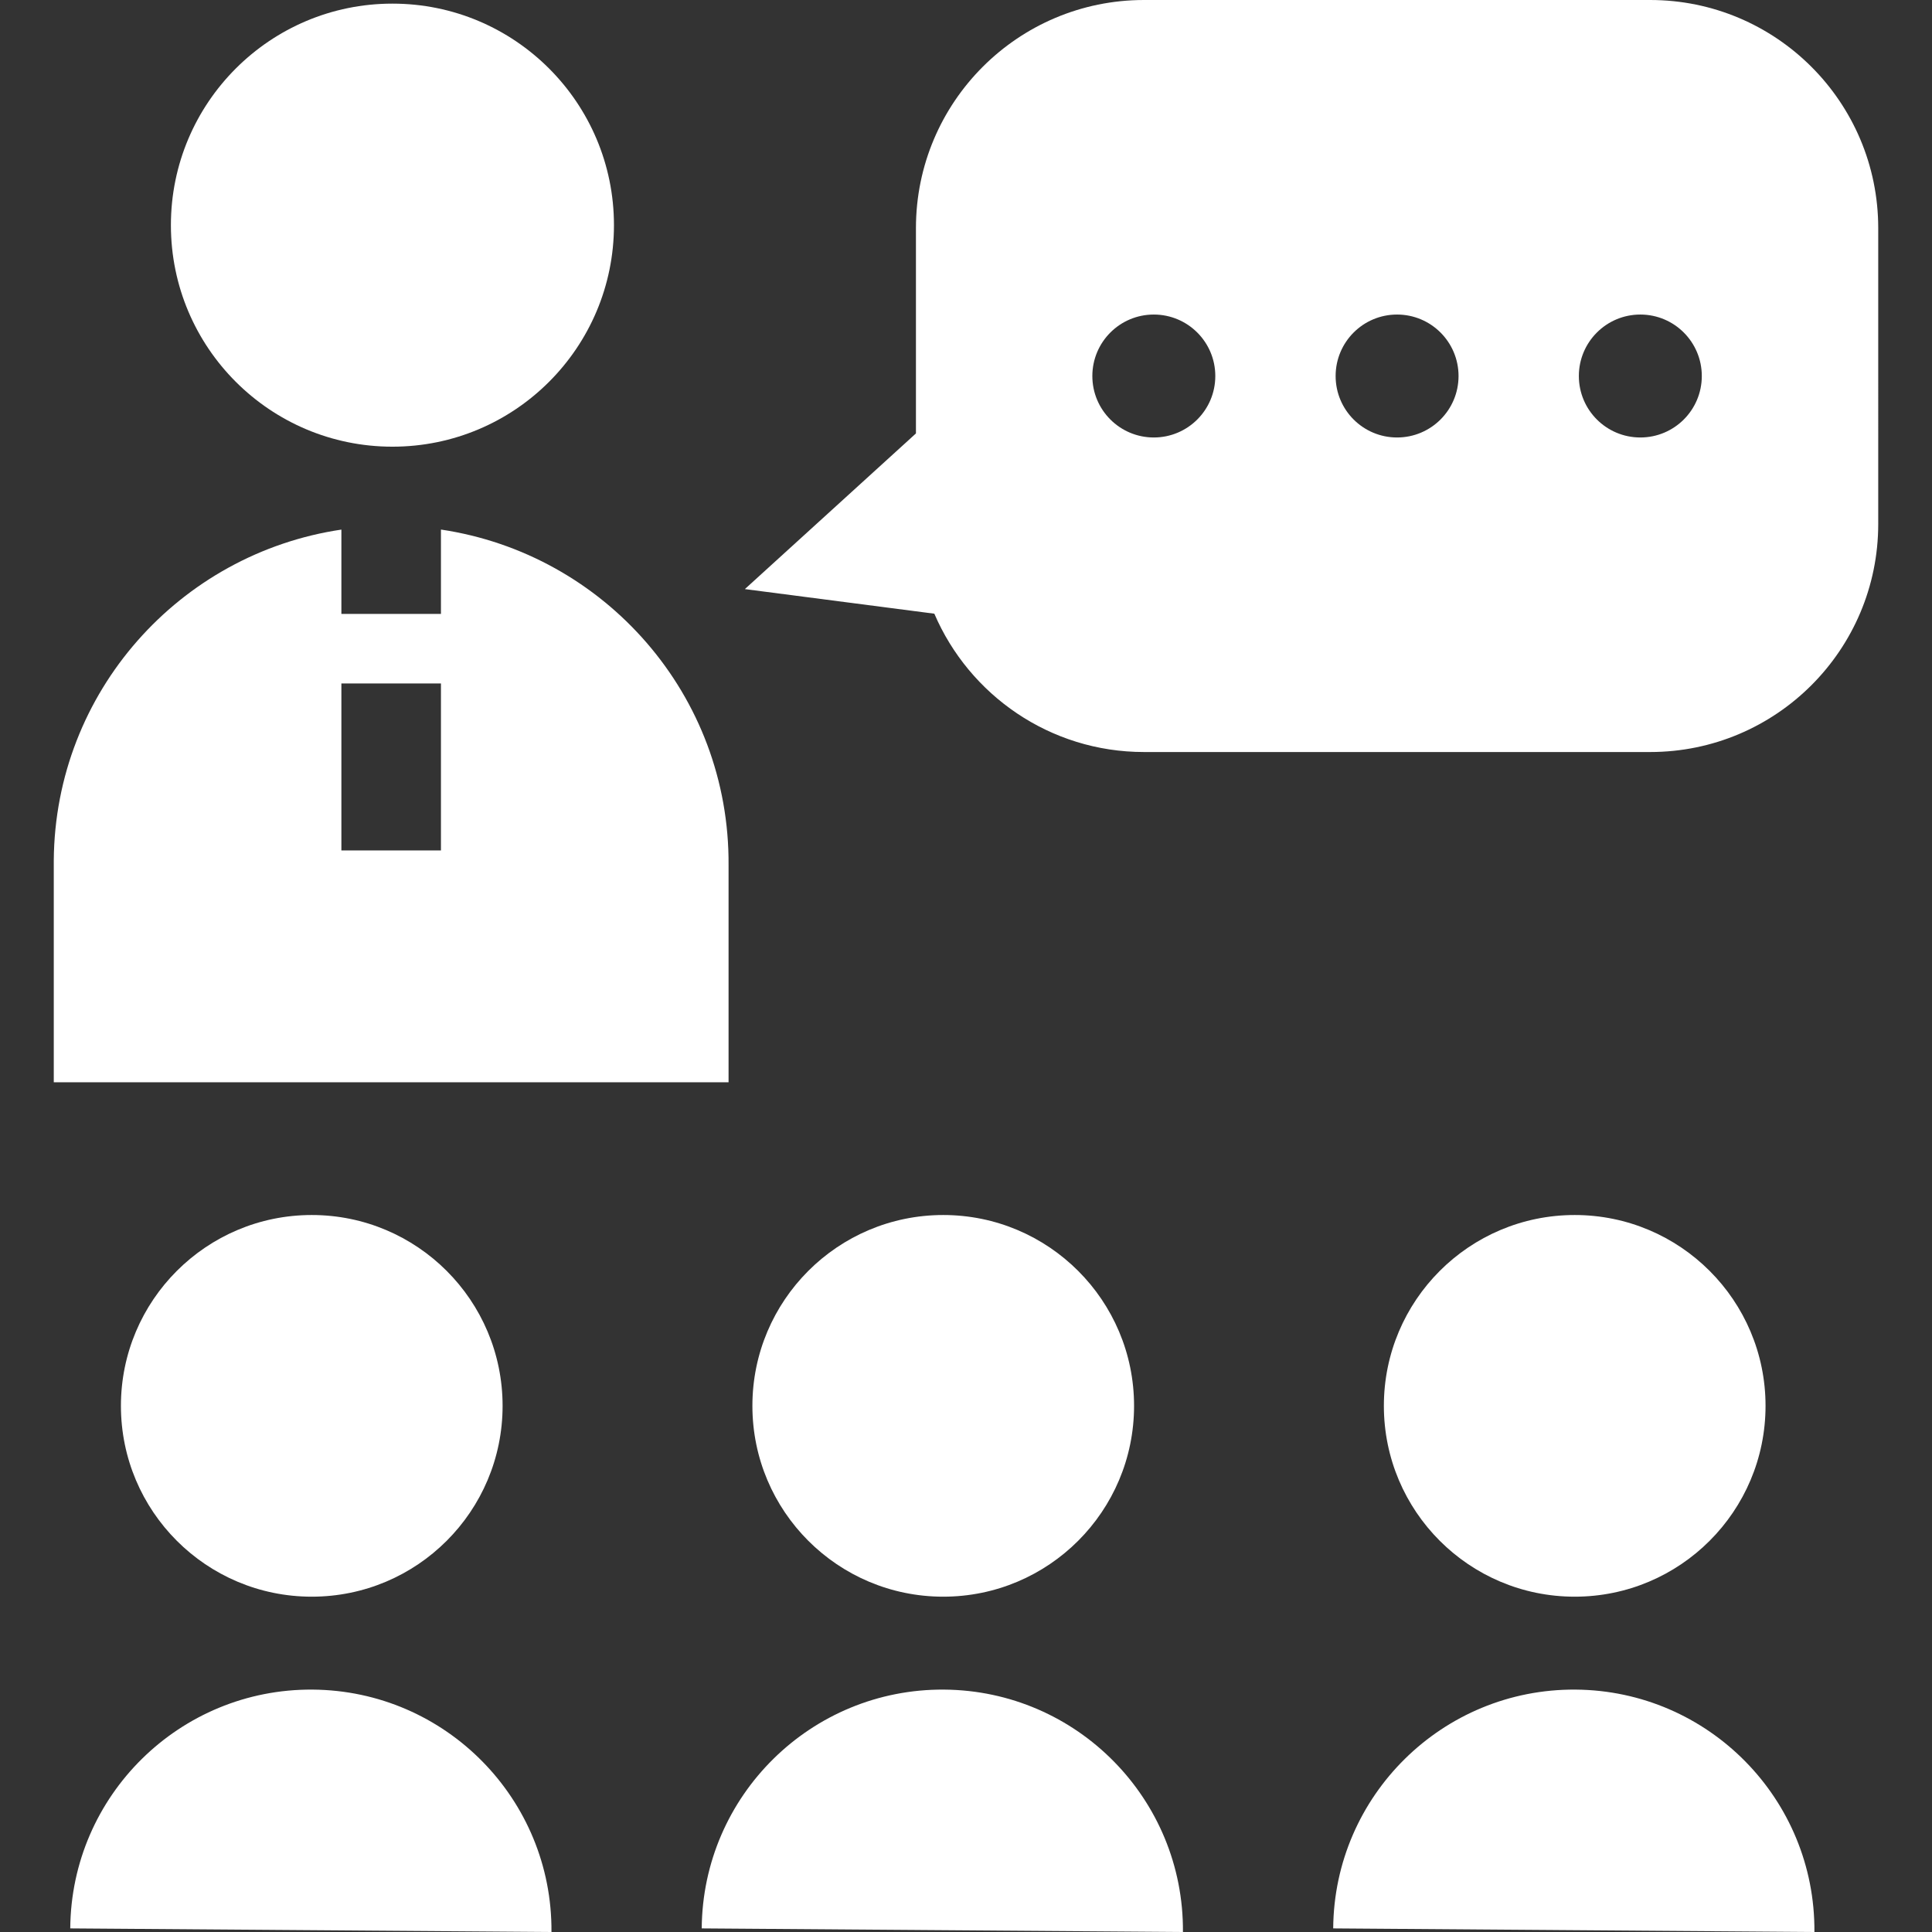 <!--?xml version="1.0" encoding="utf-8"?-->
<!-- Generator: Adobe Illustrator 18.1.1, SVG Export Plug-In . SVG Version: 6.00 Build 0)  -->

<svg version="1.1" id="_x32_" xmlns="http://www.w3.org/2000/svg" xmlns:xlink="http://www.w3.org/1999/xlink" x="0px" y="0px" viewBox="0 0 512 512" style="width: 48px; height: 48px; opacity: 1;" xml:space="preserve">
<rect x="0" y="0" width="512" height="512" fill="#333333" stroke="none"/>
<style type="text/css">
	.st0{fill:#4B4B4B;}
</style>
<g>
	<path class="st0" d="M103.998,118.376c32.428,0,58.707-26.283,58.707-58.707c0-32.424-26.279-58.707-58.707-58.707
		c-32.429,0-58.707,26.283-58.707,58.707C45.291,92.093,71.569,118.376,103.998,118.376z" style="fill: rgb(255, 255, 255);"></path>
	<circle class="st0" cx="82.619" cy="372.564" r="50.573" style="fill: rgb(255, 255, 255);"></circle>
	<path class="st0" d="M82.856,447.762c-35.212-0.258-63.977,28.07-64.239,63.285L146.145,512
		C146.406,476.784,118.071,448.028,82.856,447.762z" style="fill: rgb(255, 255, 255);"></path>
	<circle class="st0" cx="249.966" cy="372.564" r="50.573" style="fill: rgb(255, 255, 255);"></circle>
	<path class="st0" d="M250.202,447.762c-35.211-0.258-63.976,28.07-64.238,63.285L313.491,512
		C313.754,476.784,285.418,448.028,250.202,447.762z" style="fill: rgb(255, 255, 255);"></path>
	<circle class="st0" cx="417.313" cy="372.564" r="50.573" style="fill: rgb(255, 255, 255);"></circle>
	<path class="st0" d="M417.55,447.762c-35.212-0.258-63.977,28.07-64.238,63.285L480.839,512
		C481.1,476.784,452.765,448.028,417.55,447.762z" style="fill: rgb(255, 255, 255);"></path>
	<path class="st0" d="M193.076,229.339c0.335-45.119-32.832-82.55-76.22-89v22.349H90.47v-22.34
		c-42.834,6.355-75.886,43.006-76.22,87.661v58.801h178.826V229.339z M116.856,225.371H90.47V181.12h26.386V225.371z" style="fill: rgb(255, 255, 255);"></path>
	<path class="st0" d="M437.304,0H303.176c-33.383,0-60.442,27.065-60.442,60.459v54.404l-45.338,41.253l50.212,6.519
		c9.242,21.55,30.633,36.659,55.568,36.659h134.128c33.382,0,60.446-27.064,60.446-60.45V60.459C497.75,27.065,470.686,0,437.304,0z
		 M305.77,115.937c-8.993,0-16.286-7.284-16.286-16.286s7.292-16.293,16.286-16.293c9.001,0,16.298,7.292,16.298,16.293
		S314.771,115.937,305.77,115.937z M370.236,115.937c-8.998,0-16.281-7.284-16.281-16.286s7.284-16.293,16.281-16.293
		c9.001,0,16.293,7.292,16.293,16.293S379.237,115.937,370.236,115.937z M434.706,115.937c-8.997,0-16.293-7.284-16.293-16.286
		s7.296-16.293,16.293-16.293c8.998,0,16.29,7.292,16.29,16.293S443.703,115.937,434.706,115.937z" style="fill: rgb(255, 255, 255);"></path>
</g>
</svg>
